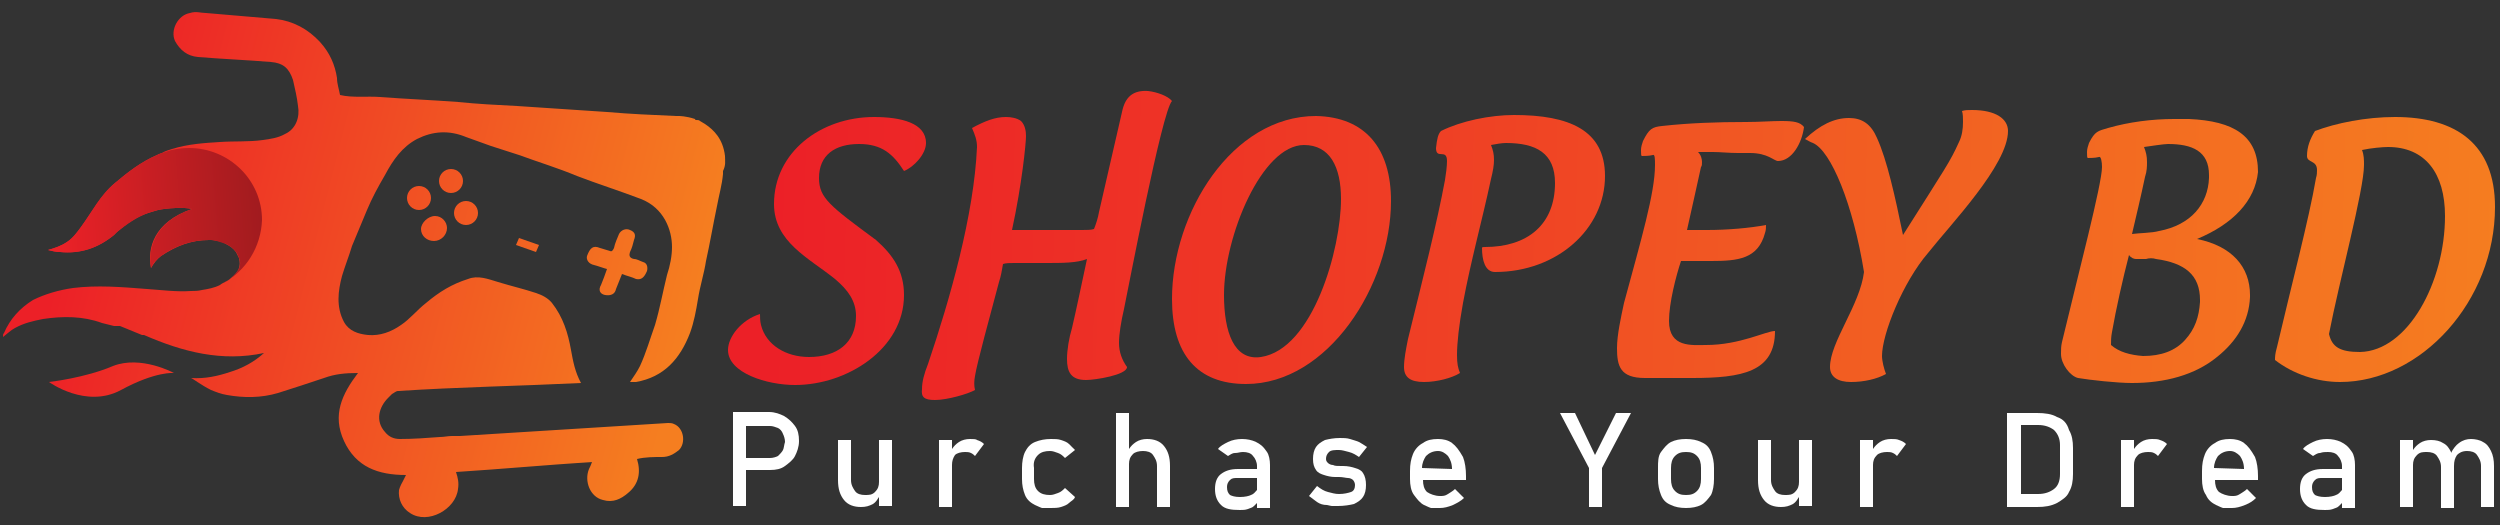 <?xml version="1.0" encoding="UTF-8"?> <svg xmlns="http://www.w3.org/2000/svg" xmlns:xlink="http://www.w3.org/1999/xlink" version="1.1" id="Layer_1" x="0px" y="0px" width="250" height="52.5" viewBox="0 0 250 52.5" style="enable-background:new 0 0 250 52.5;" xml:space="preserve"><rect x="0" y="0" width="250" height="52.5" fill="#333333" stroke="none"/> <style type="text/css"> .st0{fill:url(#SVGID_1_);} .st1{fill:url(#SVGID_00000011748619473915633070000000657840552127011968_);} .st2{fill:url(#SVGID_00000160894855595006446160000018336877072472671369_);} .st3{fill:url(#SVGID_00000113349149651375907850000015335843864276696490_);} .st4{fill:url(#SVGID_00000116934628802545021900000008305087035430605712_);} .st5{fill:url(#SVGID_00000044878475763242980810000002849673625589316245_);} .st6{fill:url(#SVGID_00000073700742421091487790000010600034880239944363_);} .st7{fill:url(#SVGID_00000044870566193788334770000010233780136202183341_);} .st8{fill:#FFFFFF;} .st9{fill:url(#SVGID_00000080165799729646573730000012675954883570888350_);} .st10{fill:url(#SVGID_00000054959868553476954190000006247074145588762270_);} .st11{fill:url(#SVGID_00000068659883821938659860000003268941922733214859_);} .st12{fill:url(#SVGID_00000014603779235154311900000015863998634849732251_);} .st13{fill:url(#SVGID_00000183950036807489619570000011124188837681615745_);} .st14{fill:url(#SVGID_00000149361388556182802680000010683142499494625196_);} .st15{fill:url(#SVGID_00000013179231261983397100000015803388216617330060_);} .st16{fill:url(#SVGID_00000151533850590998834040000005286161176210051986_);} .st17{fill:url(#SVGID_00000069398942374181316570000009545878959831967890_);} </style> <linearGradient id="SVGID_1_" gradientUnits="userSpaceOnUse" x1="276.211" y1="-218.703" x2="670.413" y2="-228.701" gradientTransform="matrix(0.5 0 0 -0.5 -62 -84.5)"> <stop offset="5.586592e-03" style="stop-color:#EC2027"></stop> <stop offset="1" style="stop-color:#F57E20"></stop> </linearGradient> <path class="st0" d="M76.1,32.5c0.5,2,2.5,3.2,4.8,3.2c2.8,0,4.7-1.4,4.7-4.1c0-1.5-0.8-2.6-2.1-3.7c-2.6-2.1-6.1-3.7-6.1-7.5 c0-5.2,4.7-8.7,10-8.7c2.7,0,5.2,0.6,5.2,2.6c0,1.1-1.2,2.4-2.2,2.8c-1.1-1.7-2.2-2.7-4.5-2.7c-2.4,0-4,1.1-4,3.4 c0,2,1.1,2.8,5.7,6.2c1.7,1.5,2.8,3.1,2.8,5.5c0,5.4-5.7,9-10.9,9c-2.8,0-6.7-1.2-6.7-3.5c0-1.3,1.3-3,3.2-3.6 C76,31.7,76,32.1,76.1,32.5z"></path> <linearGradient id="SVGID_00000016033933289816682760000002383882594934025386_" gradientUnits="userSpaceOnUse" x1="276.237" y1="-216.952" x2="670.455" y2="-226.95" gradientTransform="matrix(0.5 0 0 -0.5 -62 -84.5)"> <stop offset="5.586592e-03" style="stop-color:#EC2027"></stop> <stop offset="1" style="stop-color:#F57E20"></stop> </linearGradient> <path style="fill:url(#SVGID_00000016033933289816682760000002383882594934025386_);" d="M99.9,28.2c-0.9,3.4-2.2,8.1-2.4,9.4 c-0.1,0.5-0.1,1,0,1.4c-0.7,0.4-2.8,1-4,1c-1.1,0-1.4-0.3-1.3-1.1c0-0.7,0.2-1.5,0.6-2.5c2.2-6.5,4.6-14.9,4.9-21.7 c0-0.7-0.2-1.2-0.5-1.9c1.3-0.7,2.3-1.1,3.4-1.1c0.5,0,1.1,0.1,1.5,0.4c0.4,0.4,0.5,1,0.5,1.5c0,0.7-0.4,4.8-1.4,9.4h7 c0.5,0,0.9,0,1.2-0.1c0.2-0.5,0.4-1.1,0.5-1.7l2.3-10c0.3-1.5,1.1-2.2,2.6-2.1c0.9,0.1,2,0.5,2.4,1c-1,1-4.4,18.9-4.8,20.8 c-0.3,1.3-0.5,2.5-0.5,3.4s0.3,1.7,0.8,2.4c0,0.8-3.2,1.3-4.1,1.3c-1.5,0-1.9-0.8-1.9-2.1c0-0.9,0.2-2.1,0.5-3.1 c0.4-1.7,0.9-4.1,1.5-6.9c-1,0.4-2.5,0.4-4.1,0.4c-1.1,0-2.2,0-3.2,0c-0.4,0-0.8,0-1.1,0.1C100.2,27,100.1,27.6,99.9,28.2z"></path> <linearGradient id="SVGID_00000029749902803241873560000002332477081576802482_" gradientUnits="userSpaceOnUse" x1="276.257" y1="-216.475" x2="670.37" y2="-226.47" gradientTransform="matrix(0.5 0 0 -0.5 -62 -84.5)"> <stop offset="5.586592e-03" style="stop-color:#EC2027"></stop> <stop offset="1" style="stop-color:#F57E20"></stop> </linearGradient> <path style="fill:url(#SVGID_00000029749902803241873560000002332477081576802482_);" d="M139.1,20.1c0,8.4-6.3,18.3-14.5,18.3 c-4.9,0-7.4-3-7.4-8.5c0-8.6,6-18.3,14.4-18.3C136.5,11.7,139.1,14.8,139.1,20.1z M134.1,19.9c0-3.2-1.1-5.4-3.7-5.4 c-4.2,0-8,9.1-8,15c0,3.7,1,6.6,3.7,6.2C131.3,34.9,134.1,24.9,134.1,19.9z"></path> <linearGradient id="SVGID_00000153691447600116801100000003759193593230374051_" gradientUnits="userSpaceOnUse" x1="276.254" y1="-215.215" x2="670.439" y2="-225.212" gradientTransform="matrix(0.5 0 0 -0.5 -62 -84.5)"> <stop offset="5.586592e-03" style="stop-color:#EC2027"></stop> <stop offset="1" style="stop-color:#F57E20"></stop> </linearGradient> <path style="fill:url(#SVGID_00000153691447600116801100000003759193593230374051_);" d="M145.7,35.5c0,0.9,0.1,1.3,0.3,1.8 c-0.8,0.5-2.3,0.9-3.6,0.9c-1.4,0-2-0.5-2-1.5c0-0.8,0.2-1.8,0.4-2.8c1.5-6.1,2.9-11.6,3.7-15.9c0.1-0.6,0.2-1.4,0.2-1.9 c0-1.3-1.1-0.1-1.1-1.3c0.1-0.9,0.2-1.4,0.5-1.7c2-1,4.9-1.6,7.3-1.6c5.5,0,9.1,1.5,9.1,6.1c0,5.3-4.8,9.6-11,9.6 c-1,0-1.3-1.2-1.3-2.4c0-0.1,0.1-0.1,0.3-0.1c4.2,0,7-2.2,7-6.4c0-3-1.9-4-4.9-4c-0.4,0-1,0.1-1.5,0.2c0.2,0.5,0.3,0.9,0.3,1.5 c0,0.5-0.1,1.1-0.3,1.9c-0.9,4.2-2,8.1-2.8,12.4C145.9,32.5,145.7,34.3,145.7,35.5z"></path> <linearGradient id="SVGID_00000151520449346015200570000004189156477199418762_" gradientUnits="userSpaceOnUse" x1="238.138" y1="-213.122" x2="632.359" y2="-223.12" gradientTransform="matrix(0.5 0 0 -0.5 -62 -84.5)"> <stop offset="5.586592e-03" style="stop-color:#EC2027"></stop> <stop offset="1" style="stop-color:#F57E20"></stop> </linearGradient> <path style="fill:url(#SVGID_00000151520449346015200570000004189156477199418762_);" d="M174.6,12.2c1.3,0,2.6-0.1,3.5-0.1 c1.3,0,1.9,0.1,2.3,0.6c-0.2,1.6-1.2,3.4-2.6,3.4c-0.4,0-1-0.8-2.8-0.8h-1.2c-0.9,0-1.8-0.1-2.5-0.1h-1.5c0.3,0.3,0.4,0.7,0.4,1 c0,0.2,0,0.4-0.1,0.5c-0.4,1.9-0.9,4-1.4,6.3h2c2.1,0,4.3-0.2,5.9-0.5c0,0.3,0,0.5-0.1,0.8c-0.7,2.6-2.7,2.8-5.4,2.8 c-0.6,0-1.3,0-2,0c-0.3,0-0.7,0-1,0c-0.5,1.5-1.2,4.2-1.2,6c0,2.7,2.3,2.4,3.7,2.4c3.4,0,6-1.4,6.9-1.4c0,4.1-3.3,4.7-8.3,4.7 c-1.6,0-3.1,0-4.7,0c-2.5,0-2.8-1.2-2.8-3c0-1.3,0.4-3.1,0.7-4.5c1.7-6.3,3.1-11,3.1-13.8c0-0.5,0-1.1-0.2-1 c-0.4,0.1-0.9,0.1-1.1,0.1c-0.1,0-0.1-0.2-0.1-0.6c0-0.3,0.1-0.6,0.2-0.9c0.6-1.2,0.9-1.4,1.9-1.5C168.9,12.3,171.7,12.2,174.6,12.2 z"></path> <linearGradient id="SVGID_00000097462329864116541930000006501933971379908280_" gradientUnits="userSpaceOnUse" x1="238.285" y1="-211.224" x2="632.346" y2="-221.218" gradientTransform="matrix(0.5 0 0 -0.5 -62 -84.5)"> <stop offset="5.586592e-03" style="stop-color:#EC2027"></stop> <stop offset="1" style="stop-color:#F57E20"></stop> </linearGradient> <path style="fill:url(#SVGID_00000097462329864116541930000006501933971379908280_);" d="M188.2,35.6c0,0.5,0.2,1.3,0.4,1.8 c-0.9,0.5-2.2,0.8-3.5,0.8s-2.1-0.5-2.1-1.5c0-2.5,3-6.2,3.4-9.5c-1.1-6.8-3.3-12.1-5.1-12.9c-0.3-0.1-0.6-0.3-0.8-0.4 c1.5-1.4,2.9-2.1,4.4-2.1c1.3,0,2.2,0.6,2.8,2c1,2.2,1.8,5.8,2.6,9.7c4.3-6.8,4.7-7.3,5.6-9.3c0.3-0.6,0.4-1.3,0.4-2 c0-0.4,0-0.8-0.1-1.1c0.3-0.1,0.6-0.1,1-0.1c2.4,0,3.6,0.9,3.6,2.1c0,3.4-5.8,9.4-8,12.2C190.3,28.2,188.2,33.4,188.2,35.6z"></path> <linearGradient id="SVGID_00000013908897632858139660000012644956559660292491_" gradientUnits="userSpaceOnUse" x1="233.703" y1="-210.712" x2="627.887" y2="-220.709" gradientTransform="matrix(0.5 0 0 -0.5 -62 -84.5)"> <stop offset="5.586592e-03" style="stop-color:#EC2027"></stop> <stop offset="1" style="stop-color:#F57E20"></stop> </linearGradient> <path style="fill:url(#SVGID_00000013908897632858139660000012644956559660292491_);" d="M219.7,23.9c3.5,0.7,5.3,2.8,5.3,5.6v0.2 c-0.1,2.4-1.3,4.4-3.3,6c-2.2,1.8-5.2,2.6-8.5,2.6c-1.5,0-4.2-0.3-5.4-0.5c-0.8-0.2-1.7-1.4-1.7-2.4c0-0.4,0-0.8,0.1-1.2 c1.6-6.7,4-15.8,4-17.5c0-0.5-0.1-1.1-0.3-1c-0.4,0.1-0.9,0.1-1.1,0.1c-0.1,0-0.1-0.2-0.1-0.6c0-0.3,0.1-0.6,0.2-0.9 c0.6-1.2,0.9-1.2,1.9-1.5c2.1-0.6,4.4-0.9,6.6-0.9c0.5,0,1,0,1.5,0c4.5,0.2,6.9,1.7,6.9,5.3C225.5,20.1,223.3,22.4,219.7,23.9z M215.6,25.9c-0.3-0.1-0.7-0.1-1,0c-0.3,0-0.7,0-1,0c-0.2,0-0.5-0.1-0.7-0.4c-0.6,2.3-1.3,5.4-1.7,7.7c-0.1,0.5-0.1,0.9-0.1,1.3 c0.8,0.7,1.9,1,3.2,1.1c1.8,0,3.2-0.5,4.2-1.6c1-1.1,1.4-2.3,1.5-3.8v-0.2C220,27.5,218.5,26.3,215.6,25.9z M220.9,17.5 c0-2.4-1.7-3.1-4.1-3.1c-0.4,0-1.7,0.2-2.4,0.3c0.2,0.5,0.3,0.9,0.3,1.5c0,0.4,0,0.9-0.2,1.5c-0.4,1.9-0.9,4-1.3,5.7 c0.7-0.1,2-0.1,2.7-0.3c3.2-0.6,4.9-2.7,5-5.3L220.9,17.5L220.9,17.5z"></path> <linearGradient id="SVGID_00000134946109789013208900000000162180513501830792_" gradientUnits="userSpaceOnUse" x1="233.746" y1="-209.641" x2="627.895" y2="-219.637" gradientTransform="matrix(0.5 0 0 -0.5 -62 -84.5)"> <stop offset="5.586592e-03" style="stop-color:#EC2027"></stop> <stop offset="1" style="stop-color:#F57E20"></stop> </linearGradient> <path style="fill:url(#SVGID_00000134946109789013208900000000162180513501830792_);" d="M249.5,20.7c0,9.4-7.4,17.5-15.5,17.5 c-2.3,0-4.7-0.8-6.5-2.2c0-0.3,0-0.6,0.2-1.3c1.4-6,3.2-12.8,3.9-16.9c0.1-0.3,0.1-0.6,0.1-0.8c0-1-1-0.7-1-1.4 c0-0.9,0.3-1.7,0.8-2.5c2.1-0.8,5.1-1.4,8-1.4C245.6,11.7,249.5,14.4,249.5,20.7z M244.5,21.6c0-4.3-2-6.9-5.7-6.9 c-0.5,0-1.7,0.1-2.6,0.3c0.2,0.5,0.2,1,0.2,1.5c0,2.5-2.5,11.7-3.5,16.9c0.3,1.3,1.1,1.8,3.1,1.8C240.8,35.1,244.5,28.2,244.5,21.6z "></path> <g> <g> <path class="st8" d="M78.4,41.6c-0.4-0.2-0.9-0.4-1.5-0.4h-2.3H74h-0.7v9.4h1.3V47H77c0.6,0,1.1-0.1,1.5-0.4s0.8-0.6,1-1 c0.2-0.4,0.4-0.9,0.4-1.5s-0.1-1.1-0.4-1.5C79.2,42.2,78.9,41.9,78.4,41.6z M78.3,45c-0.1,0.2-0.3,0.4-0.5,0.6 c-0.2,0.1-0.5,0.2-0.8,0.2h-2.4v-3.2H77c0.3,0,0.5,0.1,0.8,0.2c0.2,0.1,0.4,0.3,0.5,0.6c0.1,0.2,0.2,0.5,0.2,0.8 C78.4,44.5,78.4,44.8,78.3,45z"></path> <path class="st8" d="M87.9,48.2c0,0.4-0.1,0.7-0.4,1s-0.6,0.3-1,0.3s-0.8-0.1-1-0.4c-0.2-0.3-0.4-0.6-0.4-1.1V44h-1.3V48 c0,0.9,0.2,1.5,0.6,2s1,0.7,1.7,0.7c0.5,0,0.8-0.1,1.2-0.3c0.3-0.2,0.4-0.4,0.6-0.7v0.9h1.3V44h-1.3L87.9,48.2L87.9,48.2z"></path> <path class="st8" d="M97,43.9c-0.4,0-0.8,0.1-1.1,0.3c-0.3,0.2-0.5,0.4-0.7,0.7V44h-1.3v6.7h1.3v-4.2c0-0.4,0.1-0.7,0.3-1 c0.2-0.2,0.6-0.3,1-0.3c0.2,0,0.4,0,0.6,0.1s0.3,0.2,0.4,0.3l0.9-1.2c-0.2-0.2-0.4-0.3-0.7-0.4C97.6,43.9,97.3,43.9,97,43.9z"></path> <path class="st8" d="M103.8,45.5c0.3-0.3,0.7-0.4,1.2-0.4c0.3,0,0.5,0.1,0.8,0.2c0.3,0.1,0.5,0.3,0.7,0.5l1-0.8 c-0.2-0.2-0.4-0.4-0.6-0.6c-0.2-0.2-0.5-0.3-0.8-0.4c-0.3-0.1-0.6-0.1-1-0.1c-0.6,0-1.1,0.1-1.6,0.3s-0.8,0.6-1,1 c-0.2,0.4-0.3,1-0.3,1.6v1.1c0,0.6,0.1,1.1,0.3,1.6s0.6,0.8,1,1c0.4,0.2,0.7,0.3,0.7,0.3s0.3,0,0.9,0c0.3,0,0.7,0,1-0.1 c0.3-0.1,0.6-0.2,0.8-0.4c0.2-0.2,0.5-0.3,0.6-0.6l-1-0.9c-0.2,0.2-0.4,0.4-0.7,0.5s-0.5,0.2-0.8,0.2c-0.5,0-0.9-0.1-1.2-0.4 c-0.3-0.3-0.4-0.7-0.4-1.2v-1.1C103.3,46.2,103.5,45.8,103.8,45.5z"></path> <path class="st8" d="M114.7,43.9c-0.4,0-0.8,0.1-1.1,0.3c-0.3,0.2-0.5,0.4-0.7,0.7v-3.6h-1.3v9.4h1.3v-4.3c0-0.4,0.1-0.7,0.4-1 c0.2-0.2,0.6-0.3,1-0.3c0.4,0,0.8,0.1,1,0.4c0.2,0.3,0.4,0.6,0.4,1.1v4.1h1.3v-4.1c0-0.9-0.2-1.5-0.6-2 C116,44.1,115.4,43.9,114.7,43.9z"></path> <path class="st8" d="M125.6,44.2c-0.4-0.2-0.9-0.3-1.4-0.3c-0.5,0-1,0.1-1.4,0.3c-0.4,0.2-0.8,0.4-1,0.7l1,0.7 c0.2-0.1,0.4-0.3,0.7-0.3s0.5-0.1,0.8-0.1c0.4,0,0.8,0.1,1,0.4c0.2,0.2,0.4,0.6,0.4,1v0.3h-1.9c-0.8,0-1.3,0.2-1.7,0.5 c-0.4,0.3-0.6,0.8-0.6,1.5c0,0.7,0.2,1.2,0.6,1.6s1,0.5,1.9,0.5c0.3,0,0.5,0,0.8-0.1c0.2-0.1,0.4-0.1,0.6-0.3 c0.1-0.1,0.2-0.2,0.3-0.3v0.5h1.3v-4.3c0-0.5-0.1-1-0.3-1.3C126.3,44.6,126,44.4,125.6,44.2z M125.1,49.5 c-0.2,0.1-0.6,0.2-1.1,0.2c-0.5,0-0.8-0.1-1-0.2c-0.2-0.2-0.3-0.4-0.3-0.8c0-0.3,0.1-0.5,0.3-0.7c0.2-0.2,0.4-0.2,0.8-0.2h1.9V49 C125.5,49.2,125.4,49.4,125.1,49.5z"></path> <path class="st8" d="M135.5,46.8c-0.3-0.1-0.7-0.2-1.2-0.2c0,0,0,0,0,0s0,0,0,0c0,0-0.1,0-0.1,0s-0.1,0-0.1,0 c-0.4,0-0.6,0-0.8-0.1c-0.2,0-0.4-0.1-0.5-0.2c-0.1-0.1-0.2-0.2-0.2-0.4c0-0.3,0.1-0.5,0.3-0.7c0.2-0.2,0.6-0.2,1-0.2 c0.3,0,0.6,0.1,1,0.2s0.7,0.3,1,0.5l0.8-1c-0.3-0.2-0.6-0.4-0.8-0.5s-0.6-0.2-0.9-0.3c-0.3-0.1-0.7-0.1-1-0.1 c-0.6,0-1.1,0.1-1.5,0.2c-0.4,0.2-0.7,0.4-0.9,0.7c-0.2,0.3-0.3,0.7-0.3,1.2s0.1,0.8,0.3,1.1c0.2,0.3,0.5,0.4,0.8,0.5 s0.7,0.2,1.1,0.2c0,0,0,0,0.1,0c0,0,0,0,0.1,0c0,0,0.1,0,0.1,0s0.1,0,0.1,0c0.4,0,0.7,0.1,0.9,0.1c0.2,0,0.4,0.1,0.5,0.2 s0.2,0.3,0.2,0.5c0,0.3-0.1,0.6-0.4,0.7s-0.7,0.2-1.2,0.2c-0.4,0-0.7-0.1-1.1-0.2c-0.4-0.1-0.7-0.3-1.1-0.6l-0.8,1 c0.3,0.2,0.5,0.4,0.8,0.6c0.3,0.2,0.6,0.3,1,0.3c0.4,0.1,0.5,0.1,0.5,0.1s0.2,0,0.6,0c0.6,0,1.2-0.1,1.6-0.2 c0.4-0.2,0.7-0.4,0.9-0.7s0.3-0.7,0.3-1.2c0-0.5-0.1-0.9-0.3-1.2C136.2,47.1,135.9,46.9,135.5,46.8z"></path> <path class="st8" d="M145.2,44.3c-0.4-0.3-0.9-0.4-1.4-0.4c-0.6,0-1.1,0.1-1.5,0.4c-0.4,0.2-0.8,0.6-1,1.1c-0.2,0.5-0.3,1-0.3,1.7 v0.8c0,0.6,0.1,1.2,0.4,1.6s0.6,0.8,1,1s0.7,0.3,0.7,0.3s0.3,0,0.9,0c0.4,0,0.8-0.1,1.3-0.3c0.4-0.2,0.8-0.4,1.1-0.7l-0.9-0.9 c-0.2,0.2-0.4,0.3-0.7,0.5s-0.5,0.2-0.8,0.2c-0.5,0-1-0.2-1.3-0.4c-0.3-0.3-0.4-0.7-0.4-1.2h4.3v-0.4c0-0.7-0.1-1.4-0.3-1.9 C145.9,45,145.6,44.6,145.2,44.3z M142.2,46.8c0-0.5,0.2-0.9,0.4-1.2c0.3-0.3,0.7-0.5,1.2-0.5c0.4,0,0.7,0.2,1,0.5 c0.2,0.3,0.4,0.7,0.4,1.3L142.2,46.8L142.2,46.8z"></path> <polygon class="st8" points="159.5,45.5 157.5,41.3 156,41.3 158.9,46.8 158.9,50.7 160.2,50.7 160.2,46.8 163.1,41.3 161.6,41.3 "></polygon> <path class="st8" d="M170.1,44.2c-0.4-0.2-0.9-0.3-1.5-0.3s-1.1,0.1-1.5,0.3s-0.7,0.6-1,1s-0.3,1-0.3,1.6v1.1 c0,0.6,0.1,1.1,0.3,1.6s0.5,0.8,1,1c0.4,0.2,0.9,0.3,1.5,0.3s1.1-0.1,1.5-0.3c0.4-0.2,0.7-0.6,1-1c0.2-0.4,0.3-1,0.3-1.6v-1.1 c0-0.6-0.1-1.1-0.3-1.6S170.6,44.4,170.1,44.2z M170.1,47.9c0,0.5-0.1,0.9-0.4,1.2c-0.3,0.3-0.6,0.4-1.1,0.4s-0.8-0.1-1.1-0.4 c-0.3-0.3-0.4-0.7-0.4-1.2v-1.1c0-0.5,0.1-0.9,0.4-1.2c0.3-0.3,0.6-0.4,1.1-0.4s0.8,0.1,1.1,0.4s0.4,0.7,0.4,1.2V47.9z"></path> <path class="st8" d="M179.9,48.2c0,0.4-0.1,0.7-0.4,1s-0.6,0.3-1,0.3s-0.8-0.1-1-0.4c-0.2-0.3-0.4-0.6-0.4-1.1V44h-1.3V48 c0,0.9,0.2,1.5,0.6,2s1,0.7,1.7,0.7c0.5,0,0.8-0.1,1.2-0.3c0.3-0.2,0.4-0.4,0.6-0.7v0.9h1.3V44h-1.3L179.9,48.2L179.9,48.2z"></path> <path class="st8" d="M189.1,43.9c-0.4,0-0.8,0.1-1.1,0.3c-0.3,0.2-0.5,0.4-0.7,0.7V44H186v6.7h1.3v-4.2c0-0.4,0.1-0.7,0.4-1 c0.2-0.2,0.6-0.3,1-0.3c0.2,0,0.4,0,0.6,0.1s0.3,0.2,0.4,0.3l0.9-1.2c-0.2-0.2-0.4-0.3-0.7-0.4C189.7,43.9,189.4,43.9,189.1,43.9z "></path> <path class="st8" d="M205.7,41.7c-0.5-0.3-1.2-0.4-2-0.4h-1.7h-0.4h-0.9v9.4h0.9h0.4h1.7c0.8,0,1.4-0.1,2-0.4 c0.5-0.3,1-0.6,1.2-1.1c0.3-0.5,0.4-1.1,0.4-1.8v-2.6c0-0.7-0.1-1.3-0.4-1.8C206.7,42.3,206.3,41.9,205.7,41.7z M206,47.4 c0,0.7-0.2,1.2-0.6,1.5s-0.9,0.5-1.6,0.5h-1.7v-6.9h1.7c0.7,0,1.2,0.2,1.6,0.5c0.4,0.4,0.6,0.9,0.6,1.5V47.4z"></path> <path class="st8" d="M215.2,43.9c-0.4,0-0.8,0.1-1.1,0.3c-0.3,0.2-0.5,0.4-0.7,0.7V44h-1.3v6.7h1.3v-4.2c0-0.4,0.1-0.7,0.4-1 c0.2-0.2,0.6-0.3,1-0.3c0.2,0,0.4,0,0.6,0.1s0.3,0.2,0.4,0.3l0.9-1.2c-0.2-0.2-0.4-0.3-0.7-0.4C215.8,43.9,215.5,43.9,215.2,43.9z "></path> <path class="st8" d="M224.4,44.3c-0.4-0.3-0.9-0.4-1.4-0.4c-0.6,0-1.1,0.1-1.5,0.4c-0.4,0.2-0.8,0.6-1,1.1s-0.3,1-0.3,1.7v0.8 c0,0.6,0.1,1.2,0.4,1.6c0.2,0.5,0.6,0.8,1,1c0.4,0.2,0.7,0.3,0.7,0.3s0.3,0,0.9,0c0.4,0,0.8-0.1,1.3-0.3s0.8-0.4,1.1-0.7l-0.9-0.9 c-0.2,0.2-0.4,0.3-0.7,0.5s-0.5,0.2-0.8,0.2c-0.5,0-1-0.2-1.3-0.4c-0.3-0.3-0.4-0.7-0.4-1.2h4.3v-0.4c0-0.7-0.1-1.4-0.3-1.9 C225.1,45,224.8,44.6,224.4,44.3z M221.4,46.8c0-0.5,0.2-0.9,0.4-1.2c0.3-0.3,0.7-0.5,1.2-0.5c0.4,0,0.7,0.2,1,0.5 c0.2,0.3,0.4,0.7,0.4,1.3L221.4,46.8L221.4,46.8z"></path> <path class="st8" d="M234.1,44.2c-0.4-0.2-0.9-0.3-1.4-0.3c-0.5,0-1,0.1-1.4,0.3c-0.4,0.2-0.8,0.4-1,0.7l1,0.7 c0.2-0.1,0.4-0.3,0.7-0.3c0.3-0.1,0.5-0.1,0.8-0.1c0.4,0,0.8,0.1,1,0.4c0.2,0.2,0.4,0.6,0.4,1v0.3h-1.9c-0.8,0-1.3,0.2-1.7,0.5 c-0.4,0.3-0.6,0.8-0.6,1.5c0,0.7,0.2,1.2,0.6,1.6s1,0.5,1.9,0.5c0.3,0,0.5,0,0.8-0.1c0.2-0.1,0.4-0.1,0.6-0.3 c0.1-0.1,0.2-0.2,0.3-0.3v0.5h1.3v-4.3c0-0.5-0.1-1-0.3-1.3C234.8,44.6,234.5,44.4,234.1,44.2z M233.6,49.5 c-0.2,0.1-0.6,0.2-1.1,0.2c-0.5,0-0.8-0.1-1-0.2c-0.2-0.2-0.3-0.4-0.3-0.8c0-0.3,0.1-0.5,0.3-0.7c0.2-0.2,0.4-0.2,0.8-0.2h1.9V49 C234,49.2,233.9,49.4,233.6,49.5z"></path> <path class="st8" d="M249.1,45.1c-0.2-0.4-0.4-0.7-0.8-0.9c-0.3-0.2-0.8-0.3-1.2-0.3c-0.4,0-0.8,0.1-1.2,0.4 c-0.3,0.2-0.6,0.6-0.8,1c0,0,0-0.1,0-0.1c-0.2-0.4-0.4-0.7-0.8-0.9c-0.3-0.2-0.7-0.3-1.2-0.3c-0.4,0-0.8,0.1-1.1,0.3 c-0.3,0.2-0.5,0.4-0.7,0.7V44H240v6.7h1.3v-4.2c0-0.4,0.1-0.7,0.4-1s0.6-0.3,1-0.3c0.4,0,0.8,0.1,1,0.4c0.2,0.3,0.4,0.6,0.4,1.1 v4.1h1.3v-4.1c0,0,0,0,0-0.1v0c0-0.5,0.1-0.8,0.3-1.1c0.2-0.2,0.5-0.4,1-0.4c0.4,0,0.8,0.1,1,0.4c0.2,0.3,0.4,0.6,0.4,1.1v4.1h1.3 v-4.1C249.4,46,249.3,45.5,249.1,45.1z"></path> </g> </g> <g> <g> <linearGradient id="SVGID_00000130607138551388380120000001506206610833987999_" gradientUnits="userSpaceOnUse" x1="138.606" y1="-208.004" x2="260.377" y2="-239.012" gradientTransform="matrix(0.5 0 0 -0.5 -62 -84.5)"> <stop offset="5.586592e-03" style="stop-color:#EC2027"></stop> <stop offset="1" style="stop-color:#F57E20"></stop> </linearGradient> <path style="fill:url(#SVGID_00000130607138551388380120000001506206610833987999_);" d="M72.5,15.6c-0.2-1.7-1.1-2.6-2-3.2 c-0.2-0.1-0.3-0.2-0.5-0.3c0,0,0,0,0,0c-0.1-0.1-0.2-0.1-0.4-0.1c0,0-0.1,0-0.1-0.1c0,0,0,0,0,0c-0.9-0.3-1.6-0.3-1.6-0.3 c-0.1,0-0.2,0-0.3,0c-2.3-0.1-4.6-0.2-6.9-0.4c-3-0.2-6-0.4-9-0.6c-2-0.1-3.9-0.2-5.9-0.4c-2.6-0.2-5.2-0.3-7.8-0.5 c-1.3-0.1-2.7,0.1-4-0.2c-0.1-0.6-0.3-1.1-0.3-1.7C33.5,6.5,33,5.3,32,4.2c-1.2-1.3-2.7-2.1-4.4-2.3c-2.3-0.2-4.6-0.4-7-0.6 c-0.5,0-1-0.2-1.6,0C17.8,1.5,17,3,17.5,4.1C18,5,18.7,5.6,19.8,5.7c2.4,0.2,4.9,0.3,7.3,0.5c1.2,0.1,1.8,0.6,2.2,1.8 c0.2,0.9,0.4,1.7,0.5,2.6c0.2,1.1-0.2,2.3-1.3,2.8c-0.7,0.4-1.5,0.5-2.2,0.6c-1.4,0.2-2.9,0.1-4.3,0.2c-1.6,0.1-3.2,0.2-4.8,0.7 c-0.3,0.1-0.7,0.2-1,0.4c0,0,0,0,0,0c-0.1,0-0.2,0.1-0.3,0.1c-0.1,0-0.1,0.1-0.2,0.1c0,0,0,0,0,0c-1.6,0.7-2.9,1.7-4.2,2.8 c-1.4,1.2-2.3,2.9-3.4,4.4c-0.4,0.6-0.8,1.1-1.4,1.5c-0.6,0.4-1.2,0.6-1.9,0.8c0.4,0.1,0.8,0.2,1.2,0.2c2.1,0.2,3.8-0.4,5.4-1.7 c0.1-0.1,0.2-0.2,0.3-0.3c0.9-0.8,1.9-1.5,3.1-1.9c0.3-0.1,0.7-0.2,1-0.3c0.9-0.2,2.7-0.3,3.4-0.1c-3.8,1.3-4.5,3.9-4.1,5.9 c0.3-0.5,0.6-0.9,1-1.2c1.5-1,3-1.6,4.8-1.6c0,0,0.1,0,0.1,0c0,0,0,0,0,0c0,0,0,0,0.1,0c0.1,0,0.4,0,0.6,0.1 c0.3,0,0.6,0.1,0.9,0.3c0.4,0.2,0.7,0.4,1,0.8c0.1,0.2,0.2,0.4,0.3,0.6v0c0.2,0.8,0,1.4-0.8,2c-0.2,0.2-0.4,0.3-0.6,0.4 c-0.2,0.1-0.4,0.2-0.5,0.3c-0.6,0.3-1.2,0.4-1.8,0.5c-0.4,0.1-0.8,0.1-1.1,0.1c-1.5,0.1-2.9-0.1-4.4-0.2c-2.5-0.2-5-0.4-7.4-0.1 c-1.4,0.2-2.8,0.6-4,1.2c-1.3,0.8-2.3,1.9-2.9,3.3c-0.1,0.1-0.1,0.2-0.1,0.4c0.4-0.3,0.8-0.7,1.2-0.9c0.9-0.5,1.8-0.7,2.8-0.9 c2-0.3,4-0.3,5.9,0.4c0.4,0.1,0.8,0.2,1.2,0.3l0,0c0,0,0,0,0,0l0,0c0,0,0,0,0,0l0,0c0,0,0,0,0,0l0,0c0,0,0.1,0,0.1,0l0.1,0l0.1,0 c0,0,0.1,0,0.1,0c0,0,0,0,0.1,0c0,0,0.1,0,0.1,0l2.2,0.9l0.1,0l0.1,0c3.9,1.7,7.8,2.7,12,1.8c-1,0.9-2.1,1.5-3.4,1.9 c-1.2,0.4-2.5,0.7-3.9,0.6c0,0,0,0,0,0c0.1,0,1,0.7,2,1.2c0.5,0.2,1,0.4,1.6,0.5c1.7,0.3,3.4,0.3,5.1-0.2c1.6-0.5,3.1-1,4.6-1.5 c1.1-0.4,2.1-0.5,3.4-0.5c-1.6,2.1-2.6,4.2-1.4,6.8c1.2,2.6,3.4,3.4,6.2,3.4c-0.1,0.2-0.2,0.4-0.3,0.6l0,0 C40,48.6,39.9,49,39.9,49l0,0c-0.1,0.9,0.3,1.8,1.1,2.3c1.8,1.2,4.6-0.4,4.8-2.4c0.1-0.6,0-1.1-0.2-1.7c4.6-0.3,9-0.7,13.6-1 c-0.1,0.3-0.2,0.5-0.3,0.7c-0.5,1.2,0.1,2.8,1.4,3.1c1,0.3,1.8-0.1,2.5-0.7c1.1-0.9,1.3-2.1,0.9-3.4c0.8-0.2,1.7-0.2,2.5-0.2 c0.7,0,1.2-0.3,1.7-0.7c0.7-0.7,0.5-2.2-0.5-2.6c-0.2-0.1-0.4-0.1-0.6-0.1h0L46,43.6c-0.3,0-0.5,0-0.8,0c-0.4,0-0.8,0.1-1.2,0.1h0 c-1.3,0.1-2.7,0.2-4,0.2c-0.6,0-1.1-0.2-1.5-0.7c-1-1.1-0.6-2.5,0.3-3.4l0,0c0,0,0.2-0.2,0.4-0.4c0.2-0.1,0.4-0.3,0.6-0.3 c6.1-0.4,12.2-0.5,18.3-0.8c-0.6-1.1-0.8-2.2-1-3.3c-0.3-1.7-0.8-3.3-1.9-4.7c-0.4-0.5-1-0.8-1.6-1c-1.2-0.4-2.5-0.7-3.8-1.1 c-1-0.3-2-0.7-3-0.3c-1.6,0.5-2.9,1.3-4.2,2.4c-0.9,0.7-1.6,1.6-2.5,2.2c-1,0.7-2.1,1.1-3.3,1c-1-0.1-1.9-0.4-2.4-1.3 c-0.8-1.5-0.6-3.1-0.2-4.6c0.3-1,0.7-2,1-3c0.5-1.2,1-2.4,1.5-3.6c0.5-1.2,1.1-2.3,1.8-3.5c0.8-1.5,1.7-2.8,3.2-3.6 c1.6-0.8,3.2-0.9,4.9-0.2c0.8,0.3,1.7,0.6,2.5,0.9c0.9,0.3,1.9,0.6,2.8,0.9c1.9,0.7,3.9,1.3,5.8,2.1c2.1,0.8,4.3,1.5,6.4,2.3 c2.3,0.9,3.1,3.1,3.1,4.8c0,0.9-0.2,1.9-0.5,2.8c-0.4,1.6-0.7,3.3-1.2,5c-0.5,1.4-0.9,2.8-1.5,4.1c-0.3,0.6-0.6,1-1,1.6 c0.3,0,0.4,0,0.6,0c2.8-0.5,4.4-2.3,5.4-4.9c0.4-1.1,0.6-2.2,0.8-3.4c0.2-1.3,0.6-2.5,0.8-3.8c0.4-1.8,0.7-3.6,1.1-5.5 c0.2-1.1,0.5-2.1,0.6-3.2c0-0.1,0-0.2,0-0.3C72.6,16.5,72.5,16.1,72.5,15.6z M20.2,29C20.2,29,20.1,29,20.2,29 C20.1,29,20.2,29,20.2,29z M20.6,28.9C20.6,28.9,20.6,28.9,20.6,28.9C20.6,28.9,20.6,28.9,20.6,28.9z M20.4,29 C20.4,29,20.4,29,20.4,29C20.4,29,20.4,29,20.4,29z M19.3,29.1C19.3,29.1,19.2,29.1,19.3,29.1C19.2,29.1,19.3,29.1,19.3,29.1z M20,29C19.9,29,19.9,29.1,20,29C19.9,29.1,19.9,29,20,29z M19.8,29.1C19.7,29.1,19.7,29.1,19.8,29.1 C19.7,29.1,19.7,29.1,19.8,29.1z M19.5,29.1C19.5,29.1,19.5,29.1,19.5,29.1C19.5,29.1,19.5,29.1,19.5,29.1z"></path> <linearGradient id="SVGID_00000159446658530709867400000016701182392096464274_" gradientUnits="userSpaceOnUse" x1="142.138" y1="-194.674" x2="263.882" y2="-225.675" gradientTransform="matrix(0.5 0 0 -0.5 -62 -84.5)"> <stop offset="5.586592e-03" style="stop-color:#EC2027"></stop> <stop offset="1" style="stop-color:#F57E20"></stop> </linearGradient> <path style="fill:url(#SVGID_00000159446658530709867400000016701182392096464274_);" d="M60.5,29.5c0.6,0.1,1-0.1,1.1-0.6 c0.2-0.5,0.4-1,0.6-1.5c0.5,0.2,1,0.3,1.4,0.5c0.5,0.1,0.8-0.1,1.1-0.8c0.1-0.4,0-0.8-0.4-0.9c-0.3-0.1-0.6-0.3-0.9-0.3 c-0.5-0.1-0.5-0.4-0.4-0.7c0.2-0.4,0.3-0.8,0.4-1.2c0.2-0.5,0.1-0.8-0.4-1c-0.4-0.2-0.9,0-1.1,0.4c-0.2,0.5-0.4,0.9-0.5,1.4 c-0.1,0.2-0.2,0.4-0.4,0.3c-0.3-0.1-0.7-0.2-1-0.3c-0.7-0.3-1,0-1.3,0.8c-0.1,0.4,0.2,0.8,0.7,0.9c0.4,0.1,0.9,0.3,1.3,0.4 c-0.2,0.6-0.4,1.1-0.6,1.6C59.8,29,60,29.4,60.5,29.5z"></path> <linearGradient id="SVGID_00000054972841564611604430000007557297831677707195_" gradientUnits="userSpaceOnUse" x1="141.498" y1="-197.126" x2="263.26" y2="-228.132" gradientTransform="matrix(0.5 0 0 -0.5 -62 -84.5)"> <stop offset="5.586592e-03" style="stop-color:#EC2027"></stop> <stop offset="1" style="stop-color:#F57E20"></stop> </linearGradient> <path style="fill:url(#SVGID_00000054972841564611604430000007557297831677707195_);" d="M43.4,24.1c0.7,0,1.3-0.6,1.3-1.3 c0-0.6-0.5-1.2-1.2-1.2c-0.7,0-1.4,0.7-1.4,1.3C42.1,23.6,42.7,24.1,43.4,24.1z"></path> <linearGradient id="SVGID_00000134245687668242454670000001771933561023605394_" gradientUnits="userSpaceOnUse" x1="141.798" y1="-195.694" x2="263.645" y2="-226.721" gradientTransform="matrix(0.5 0 0 -0.5 -62 -84.5)"> <stop offset="5.586592e-03" style="stop-color:#EC2027"></stop> <stop offset="1" style="stop-color:#F57E20"></stop> </linearGradient> <polygon style="fill:url(#SVGID_00000134245687668242454670000001771933561023605394_);" points="51.6,24.5 53.6,25.2 53.9,24.5 51.9,23.8 "></polygon> <linearGradient id="SVGID_00000154405014680927391040000017582351014889995653_" gradientUnits="userSpaceOnUse" x1="142.682" y1="-192.602" x2="264.417" y2="-223.601" gradientTransform="matrix(0.5 0 0 -0.5 -62 -84.5)"> <stop offset="5.586592e-03" style="stop-color:#EC2027"></stop> <stop offset="1" style="stop-color:#F57E20"></stop> </linearGradient> <ellipse style="fill:url(#SVGID_00000154405014680927391040000017582351014889995653_);" cx="46.6" cy="21.3" rx="1.2" ry="1.2"></ellipse> <linearGradient id="SVGID_00000091723292529168055640000006418416517029138873_" gradientUnits="userSpaceOnUse" x1="144.029" y1="-187.382" x2="265.765" y2="-218.381" gradientTransform="matrix(0.5 0 0 -0.5 -62 -84.5)"> <stop offset="5.586592e-03" style="stop-color:#EC2027"></stop> <stop offset="1" style="stop-color:#F57E20"></stop> </linearGradient> <ellipse style="fill:url(#SVGID_00000091723292529168055640000006418416517029138873_);" cx="45.1" cy="18.1" rx="1.2" ry="1.2"></ellipse> <linearGradient id="SVGID_00000104705110239641052580000009541468334407398296_" gradientUnits="userSpaceOnUse" x1="142.826" y1="-192.045" x2="264.561" y2="-223.044" gradientTransform="matrix(0.5 0 0 -0.5 -62 -84.5)"> <stop offset="5.586592e-03" style="stop-color:#EC2027"></stop> <stop offset="1" style="stop-color:#F57E20"></stop> </linearGradient> <ellipse style="fill:url(#SVGID_00000104705110239641052580000009541468334407398296_);" cx="41.9" cy="19.8" rx="1.2" ry="1.2"></ellipse> <linearGradient id="SVGID_00000101825717501503387100000016847695520670435978_" gradientUnits="userSpaceOnUse" x1="130.251" y1="-240.7" x2="252.114" y2="-271.731" gradientTransform="matrix(0.5 0 0 -0.5 -62 -84.5)"> <stop offset="5.586592e-03" style="stop-color:#EC2027"></stop> <stop offset="1" style="stop-color:#F57E20"></stop> </linearGradient> <path style="fill:url(#SVGID_00000101825717501503387100000016847695520670435978_);" d="M11.3,36.6c-2.8,1.2-6.4,1.6-6.4,1.6 s3.7,2.7,7.2,0.8s5.3-1.7,5.3-1.7S14.1,35.5,11.3,36.6z"></path> </g> <linearGradient id="SVGID_00000087407807740843476710000014319976586535744656_" gradientUnits="userSpaceOnUse" x1="135.296" y1="-214.376" x2="184.651" y2="-210.417" gradientTransform="matrix(0.5 0 0 -0.5 -62 -84.5)"> <stop offset="5.586592e-03" style="stop-color:#EB2127"></stop> <stop offset="1" style="stop-color:#921A1D"></stop> </linearGradient> <path style="fill:url(#SVGID_00000087407807740843476710000014319976586535744656_);" d="M22.3,28.3c0.3-0.1,0.5-0.3,0.8-0.5 c0.8-0.7,1.1-1.3,0.8-2v0c-0.1-0.2-0.2-0.5-0.3-0.6c-0.3-0.4-0.6-0.6-1-0.8c-0.3-0.1-0.6-0.2-0.9-0.3c-0.2,0-0.4-0.1-0.6-0.1 c0,0,0,0-0.1,0c0,0,0,0,0,0c-0.1,0-0.1,0-0.1,0l0,0c-1.8,0-3.4,0.6-4.8,1.6c-0.4,0.3-0.8,0.7-1,1.2c-0.3-1.9,0.3-4.6,4.1-5.9 c-0.7-0.2-2.5-0.1-3.4,0.1c-0.4,0.1-0.7,0.2-1,0.3c-1.1,0.4-2.1,1.1-3.1,1.9c-0.1,0.1-0.2,0.2-0.3,0.3c-1.6,1.3-3.4,1.9-5.4,1.7 c-0.4,0-0.8-0.1-1.2-0.2c0.7-0.2,1.3-0.4,1.9-0.8s1-1,1.4-1.5c1.1-1.5,1.9-3.2,3.4-4.4c1.3-1.1,2.6-2.1,4.2-2.8c0,0,0,0,0,0 c0.1,0,0.1-0.1,0.2-0.1c0.1,0,0.2-0.1,0.3-0.1c0,0,0,0,0,0c0.8-0.3,1.7-0.5,2.7-0.5c4,0,7.3,3.2,7.3,7.2 C26.1,24.7,24.6,27.1,22.3,28.3z"></path> </g> </svg> 